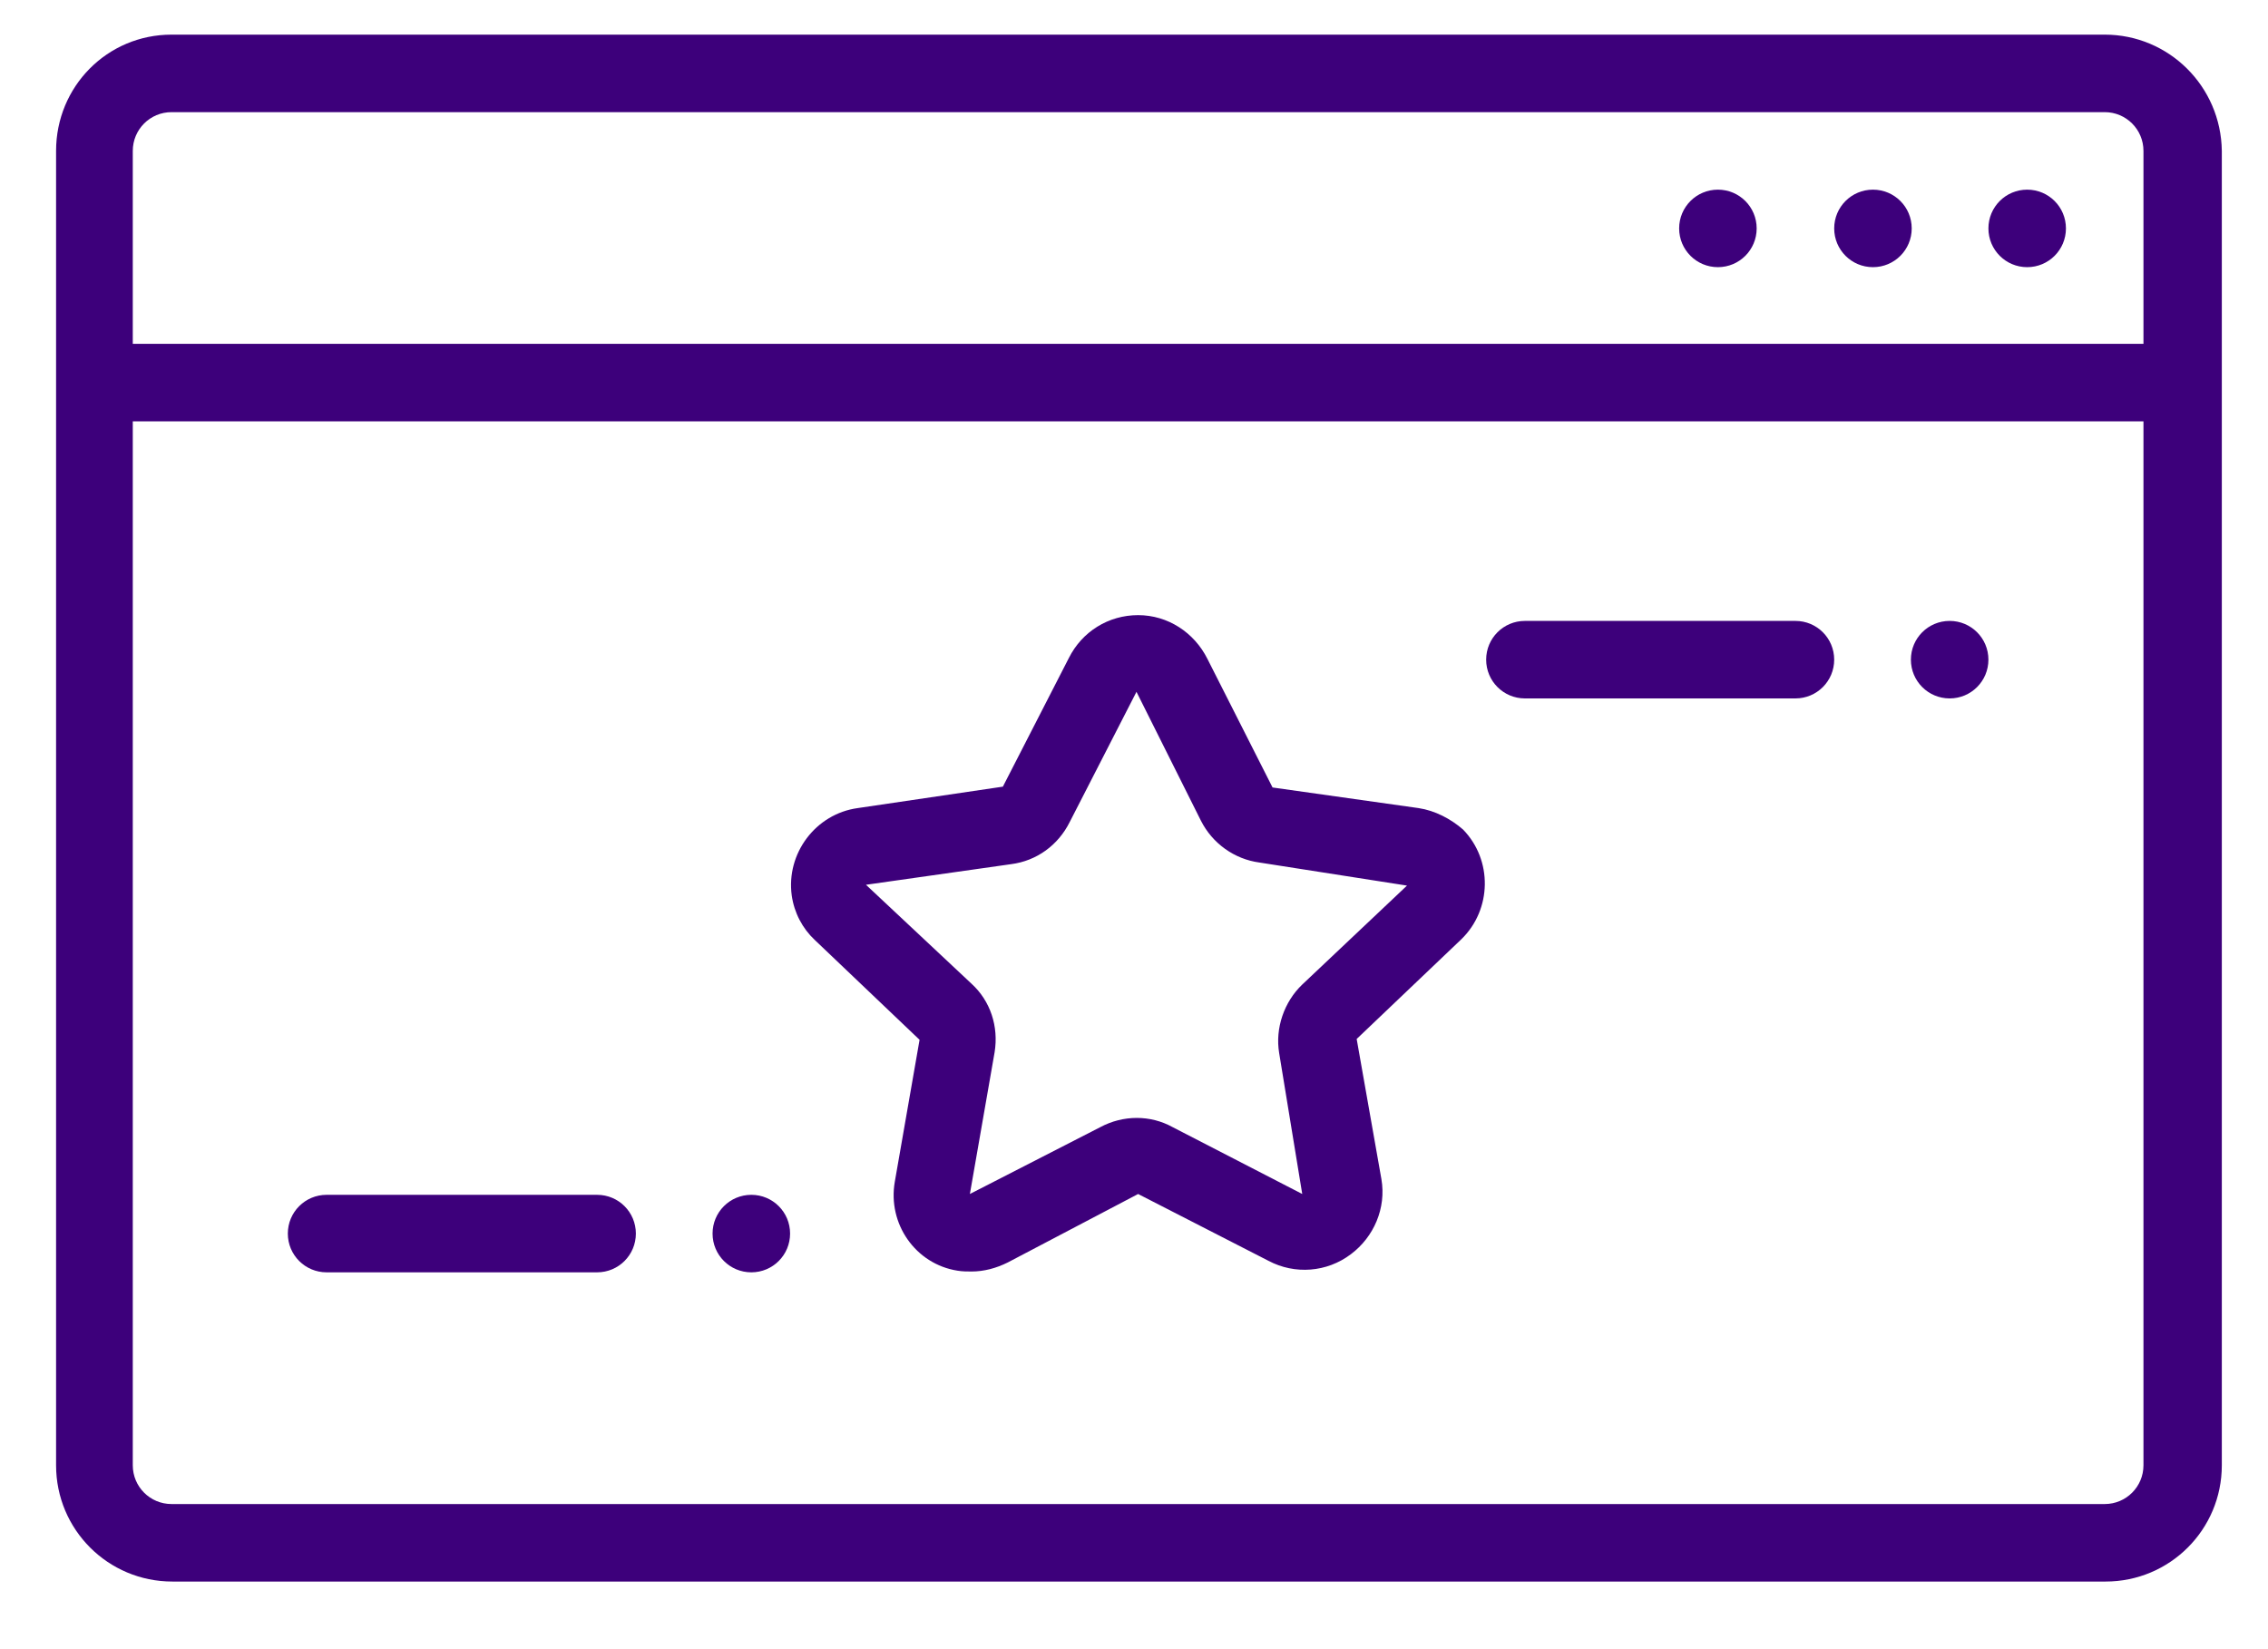 <?xml version="1.0" encoding="utf-8"?>
<!-- Generator: Adobe Illustrator 23.0.2, SVG Export Plug-In . SVG Version: 6.00 Build 0)  -->
<svg version="1.1" id="Layer_1" xmlns="http://www.w3.org/2000/svg" xmlns:xlink="http://www.w3.org/1999/xlink" x="0px" y="0px"
	 viewBox="0 0 275 200" style="enable-background:new 0 0 275 200;" xml:space="preserve">
<style type="text/css">
	.st0{fill:#3D007B;}
</style>
<title>internet marketing website reputation web</title>
<path class="st0" d="M72.4,144.9H39.6c-2.6,0-4.7,2.1-4.7,4.7s2.1,4.7,4.7,4.7h32.8c2.6,0,4.7-2.1,4.7-4.7S75,144.9,72.4,144.9z"/>
<path class="st0" d="M91.1,144.9L91.1,144.9c-2.6,0-4.7,2.1-4.7,4.7s2.1,4.7,4.7,4.7s4.7-2.1,4.7-4.7S93.7,144.9,91.1,144.9z"/>
<path class="st0" d="M217.7,75.3h-32.8c-2.6,0-4.7,2.1-4.7,4.7c0,2.6,2.1,4.7,4.7,4.7h32.8c2.6,0,4.7-2.1,4.7-4.7
	C222.4,77.4,220.3,75.3,217.7,75.3z"/>
<path class="st0" d="M236.4,75.3L236.4,75.3c-2.6,0-4.7,2.1-4.7,4.7c0,2.6,2.1,4.7,4.7,4.7s4.7-2.1,4.7-4.7
	C241.1,77.4,239,75.3,236.4,75.3z"/>
<path class="st0" d="M245.8,23L245.8,23c-2.6,0-4.7,2.1-4.7,4.7s2.1,4.7,4.7,4.7s4.7-2.1,4.7-4.7S248.4,23,245.8,23z"/>
<path class="st0" d="M227.1,23L227.1,23c-2.6,0-4.7,2.1-4.7,4.7s2.1,4.7,4.7,4.7s4.7-2.1,4.7-4.7S229.7,23,227.1,23z"/>
<path class="st0" d="M208.3,23L208.3,23c-2.6,0-4.7,2.1-4.7,4.7s2.1,4.7,4.7,4.7s4.7-2.1,4.7-4.7S210.9,23,208.3,23z"/>
<path class="st0" d="M255.2,4.2H20.8C13,4.2,6.8,10.5,6.8,18.3v159.4c0,7.8,6.3,14.1,14.1,14.1h234.4c7.8,0,14.1-6.3,14.1-14.1V18.3
	C269.3,10.5,263,4.2,255.2,4.2z M16.1,18.3c0-2.6,2.1-4.7,4.7-4.7h234.4c2.6,0,4.7,2.1,4.7,4.7v23.4H16.1V18.3z M255.2,182.4H20.8
	c-2.6,0-4.7-2.1-4.7-4.7V51.1h243.8v126.6C259.9,180.3,257.8,182.4,255.2,182.4z"/>
<path class="st0" d="M172,98l-17.7-2.5l-7.9-15.6l0,0c-1.6-3.2-4.8-5.3-8.4-5.3l0,0c-3.6,0-6.8,2-8.4,5.2l-8,15.6L104,98
	c-5.1,0.7-8.7,5.5-8,10.6c0.3,2.1,1.3,4,2.8,5.4l12.7,12.1l-3,17.2c-0.9,5.1,2.5,10,7.6,10.8c0.6,0.1,1.2,0.1,1.7,0.1
	c1.5,0,3-0.4,4.4-1.1l15.8-8.3l15.8,8.1c3.2,1.7,7.1,1.4,10-0.8c2.8-2.1,4.3-5.6,3.7-9.1l-3-17l12.7-12.1c3.7-3.6,3.8-9.6,0.2-13.3
	C175.9,99.3,174,98.3,172,98z M157.9,119.4c-2.2,2.1-3.3,5.3-2.8,8.3l2.8,17.1l-15.7-8.1c-2.7-1.5-6-1.5-8.8,0l-15.8,8.1l3-17.2
	c0.5-3.1-0.5-6.2-2.8-8.3l-12.8-12l17.6-2.5c3.1-0.4,5.7-2.3,7.1-5.1l8.1-15.8l0,0l7.8,15.6c1.4,2.8,4.1,4.7,7.1,5.1l17.9,2.8
	L157.9,119.4z"/>
</svg>
